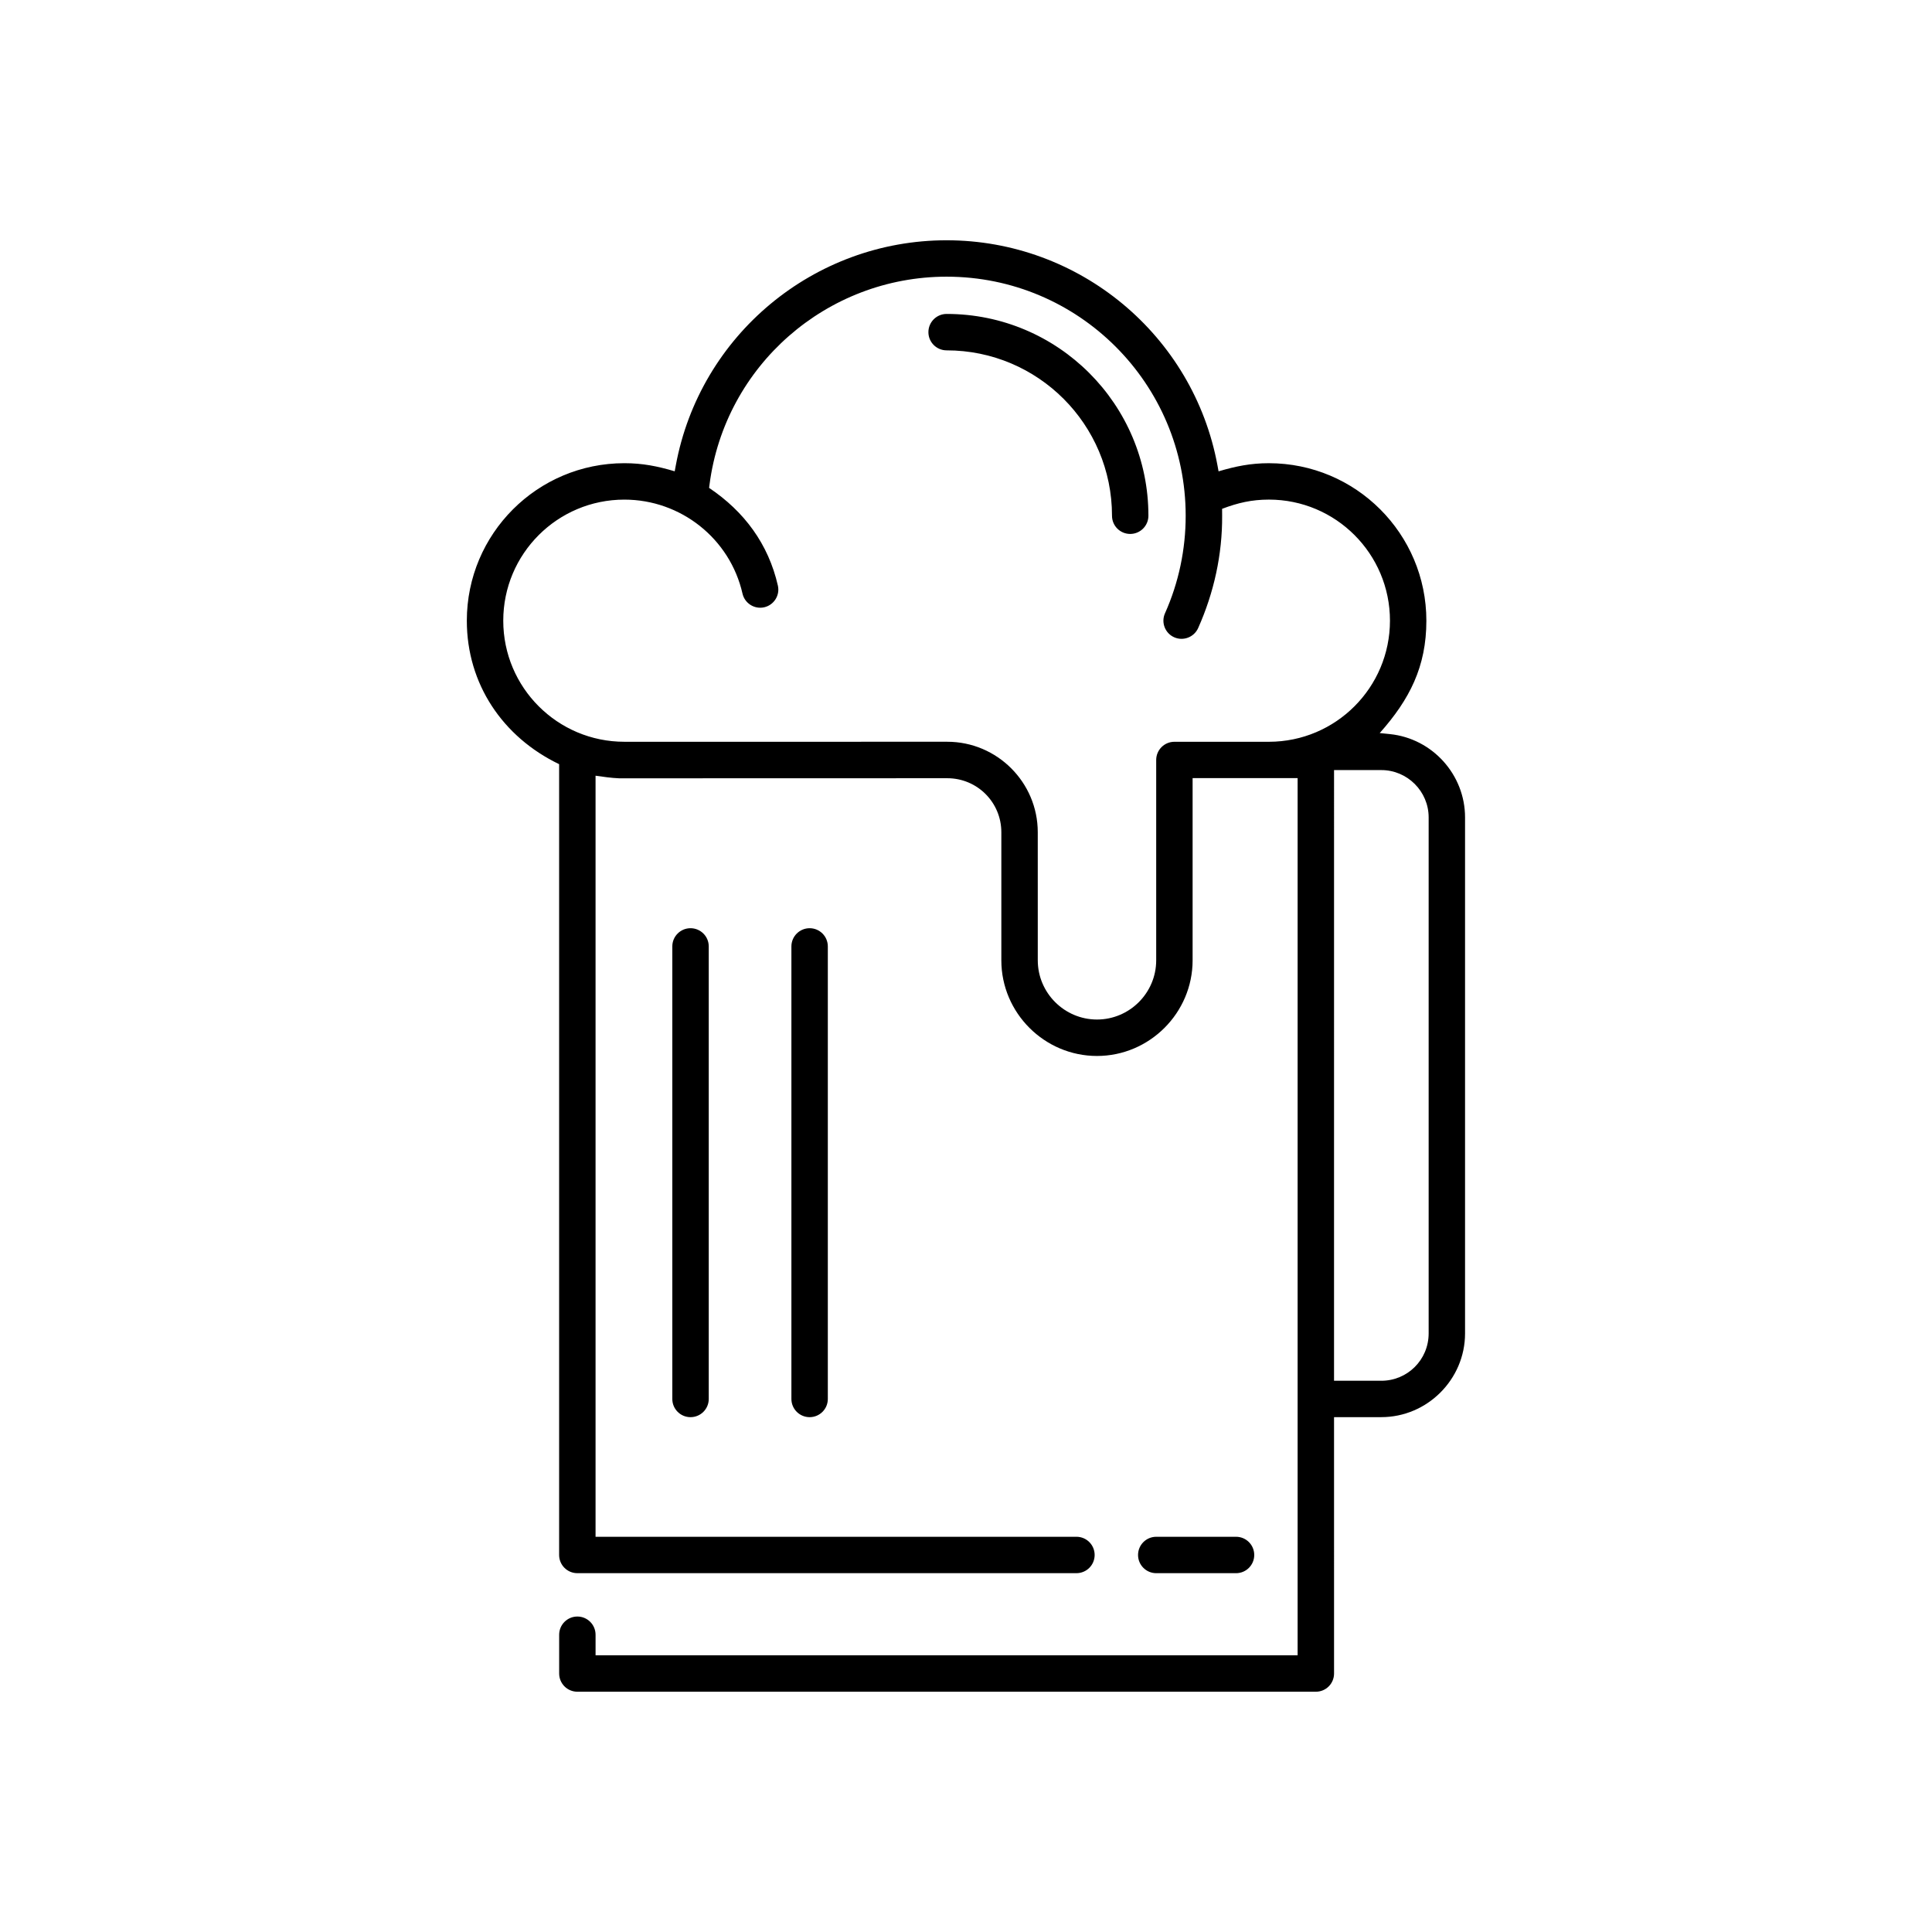 <?xml version="1.0" encoding="UTF-8"?>
<!-- Uploaded to: ICON Repo, www.iconrepo.com, Generator: ICON Repo Mixer Tools -->
<svg fill="#000000" width="800px" height="800px" version="1.1" viewBox="144 144 512 512" xmlns="http://www.w3.org/2000/svg">
 <g fill-rule="evenodd">
  <path d="m308.05 350.26 86.992-0.023c7.938 0 14.324 6.387 14.324 14.324v33.941c0 13.934 11.414 25.34 25.348 25.34 13.922 0 25.34-11.414 25.34-25.34v-48.289h27.828v232.45h-186.05v-5.434c0-2.672-2.16-4.832-4.824-4.832-2.664 0-4.824 2.16-4.824 4.832v10.262c0 2.672 2.16 4.832 4.824 4.832h195.71c2.672 0 4.82-2.16 4.82-4.832l-0.004-67.934h12.535c12.137 0 22.184-9.98 22.184-22.184v-136.76c0-11.297-8.637-20.898-19.879-22.066l-2.731-0.281c7.898-8.891 12.359-17.555 12.359-29.77 0-23.051-18.695-41.742-41.742-41.742-4.812 0-8.762 0.805-13.328 2.156l-0.281-1.539c-6.375-34.582-36.656-59.695-71.793-59.695-35.137-0.004-65.395 25.121-71.77 59.684l-0.285 1.539c-4.574-1.355-8.516-2.148-13.34-2.148-23.059 0-41.75 18.688-41.75 41.742 0 16.75 9.512 30.832 24.461 38.02v209.57c0 2.664 2.16 4.824 4.824 4.824h132.27c2.672 0 4.824-2.16 4.824-4.824 0-2.672-2.16-4.824-4.824-4.824h-127.44v-201.69c2.062 0.297 4.137 0.602 6.219 0.688zm172.26-9.68h-25.086c-2.66 0-4.82 2.16-4.82 4.824v53.09c0 8.637-7.055 15.691-15.691 15.691-8.633 0-15.691-7.055-15.691-15.691l-0.004-33.941c0-13.211-10.77-23.98-23.98-23.98l-85.574 0.004c-17.727 0-32.094-14.371-32.094-32.086 0-17.723 14.363-32.086 32.094-32.086 14.93 0 27.984 10.312 31.305 24.898 0.582 2.574 3.156 4.215 5.742 3.637 2.582-0.582 4.223-3.156 3.637-5.742-2.508-11.023-8.91-19.652-18.23-25.902l0.113-0.863c4.086-31.539 31.051-55.109 62.836-55.109 34.988 0 63.352 28.359 63.352 63.355 0 8.918-1.84 17.711-5.484 25.855-1.082 2.414 0.012 5.273 2.43 6.348 2.418 1.082 5.273-0.012 6.356-2.43 4.18-9.359 6.426-19.508 6.359-29.77l-0.012-1.836c4.188-1.594 7.871-2.445 12.406-2.445 17.719 0 32.082 14.363 32.082 32.086-0.012 17.707-14.344 32.066-32.043 32.094zm29.758 169.33h-12.535l0.004-161.83h12.535c6.891 0 12.535 5.637 12.535 12.535v136.77c-0.012 7-5.648 12.531-12.539 12.531zm-61.727-229.23c0 2.66-2.168 4.82-4.824 4.82-2.672 0-4.824-2.16-4.824-4.82 0-24.211-19.625-43.832-43.824-43.832-2.676 0-4.832-2.16-4.832-4.82 0-2.672 2.16-4.832 4.832-4.832 29.52 0.004 53.473 23.945 53.473 53.484zm2.078 280.23c-2.664 0-4.824-2.16-4.824-4.824 0-2.672 2.16-4.824 4.824-4.824h21.148c2.672 0 4.82 2.16 4.82 4.824 0 2.664-2.156 4.824-4.82 4.824z"/>
  <path d="m353.73 394.81v119.93c0 2.664 2.168 4.824 4.832 4.824s4.82-2.16 4.82-4.824v-119.93c0-2.664-2.156-4.824-4.82-4.824s-4.832 2.16-4.832 4.824z"/>
  <path d="m322.17 394.81v119.93c0 2.664 2.16 4.824 4.824 4.824 2.672 0 4.832-2.16 4.832-4.824v-119.93c0-2.664-2.168-4.824-4.832-4.824-2.664 0-4.824 2.16-4.824 4.824z"/>
 </g>
</svg>
